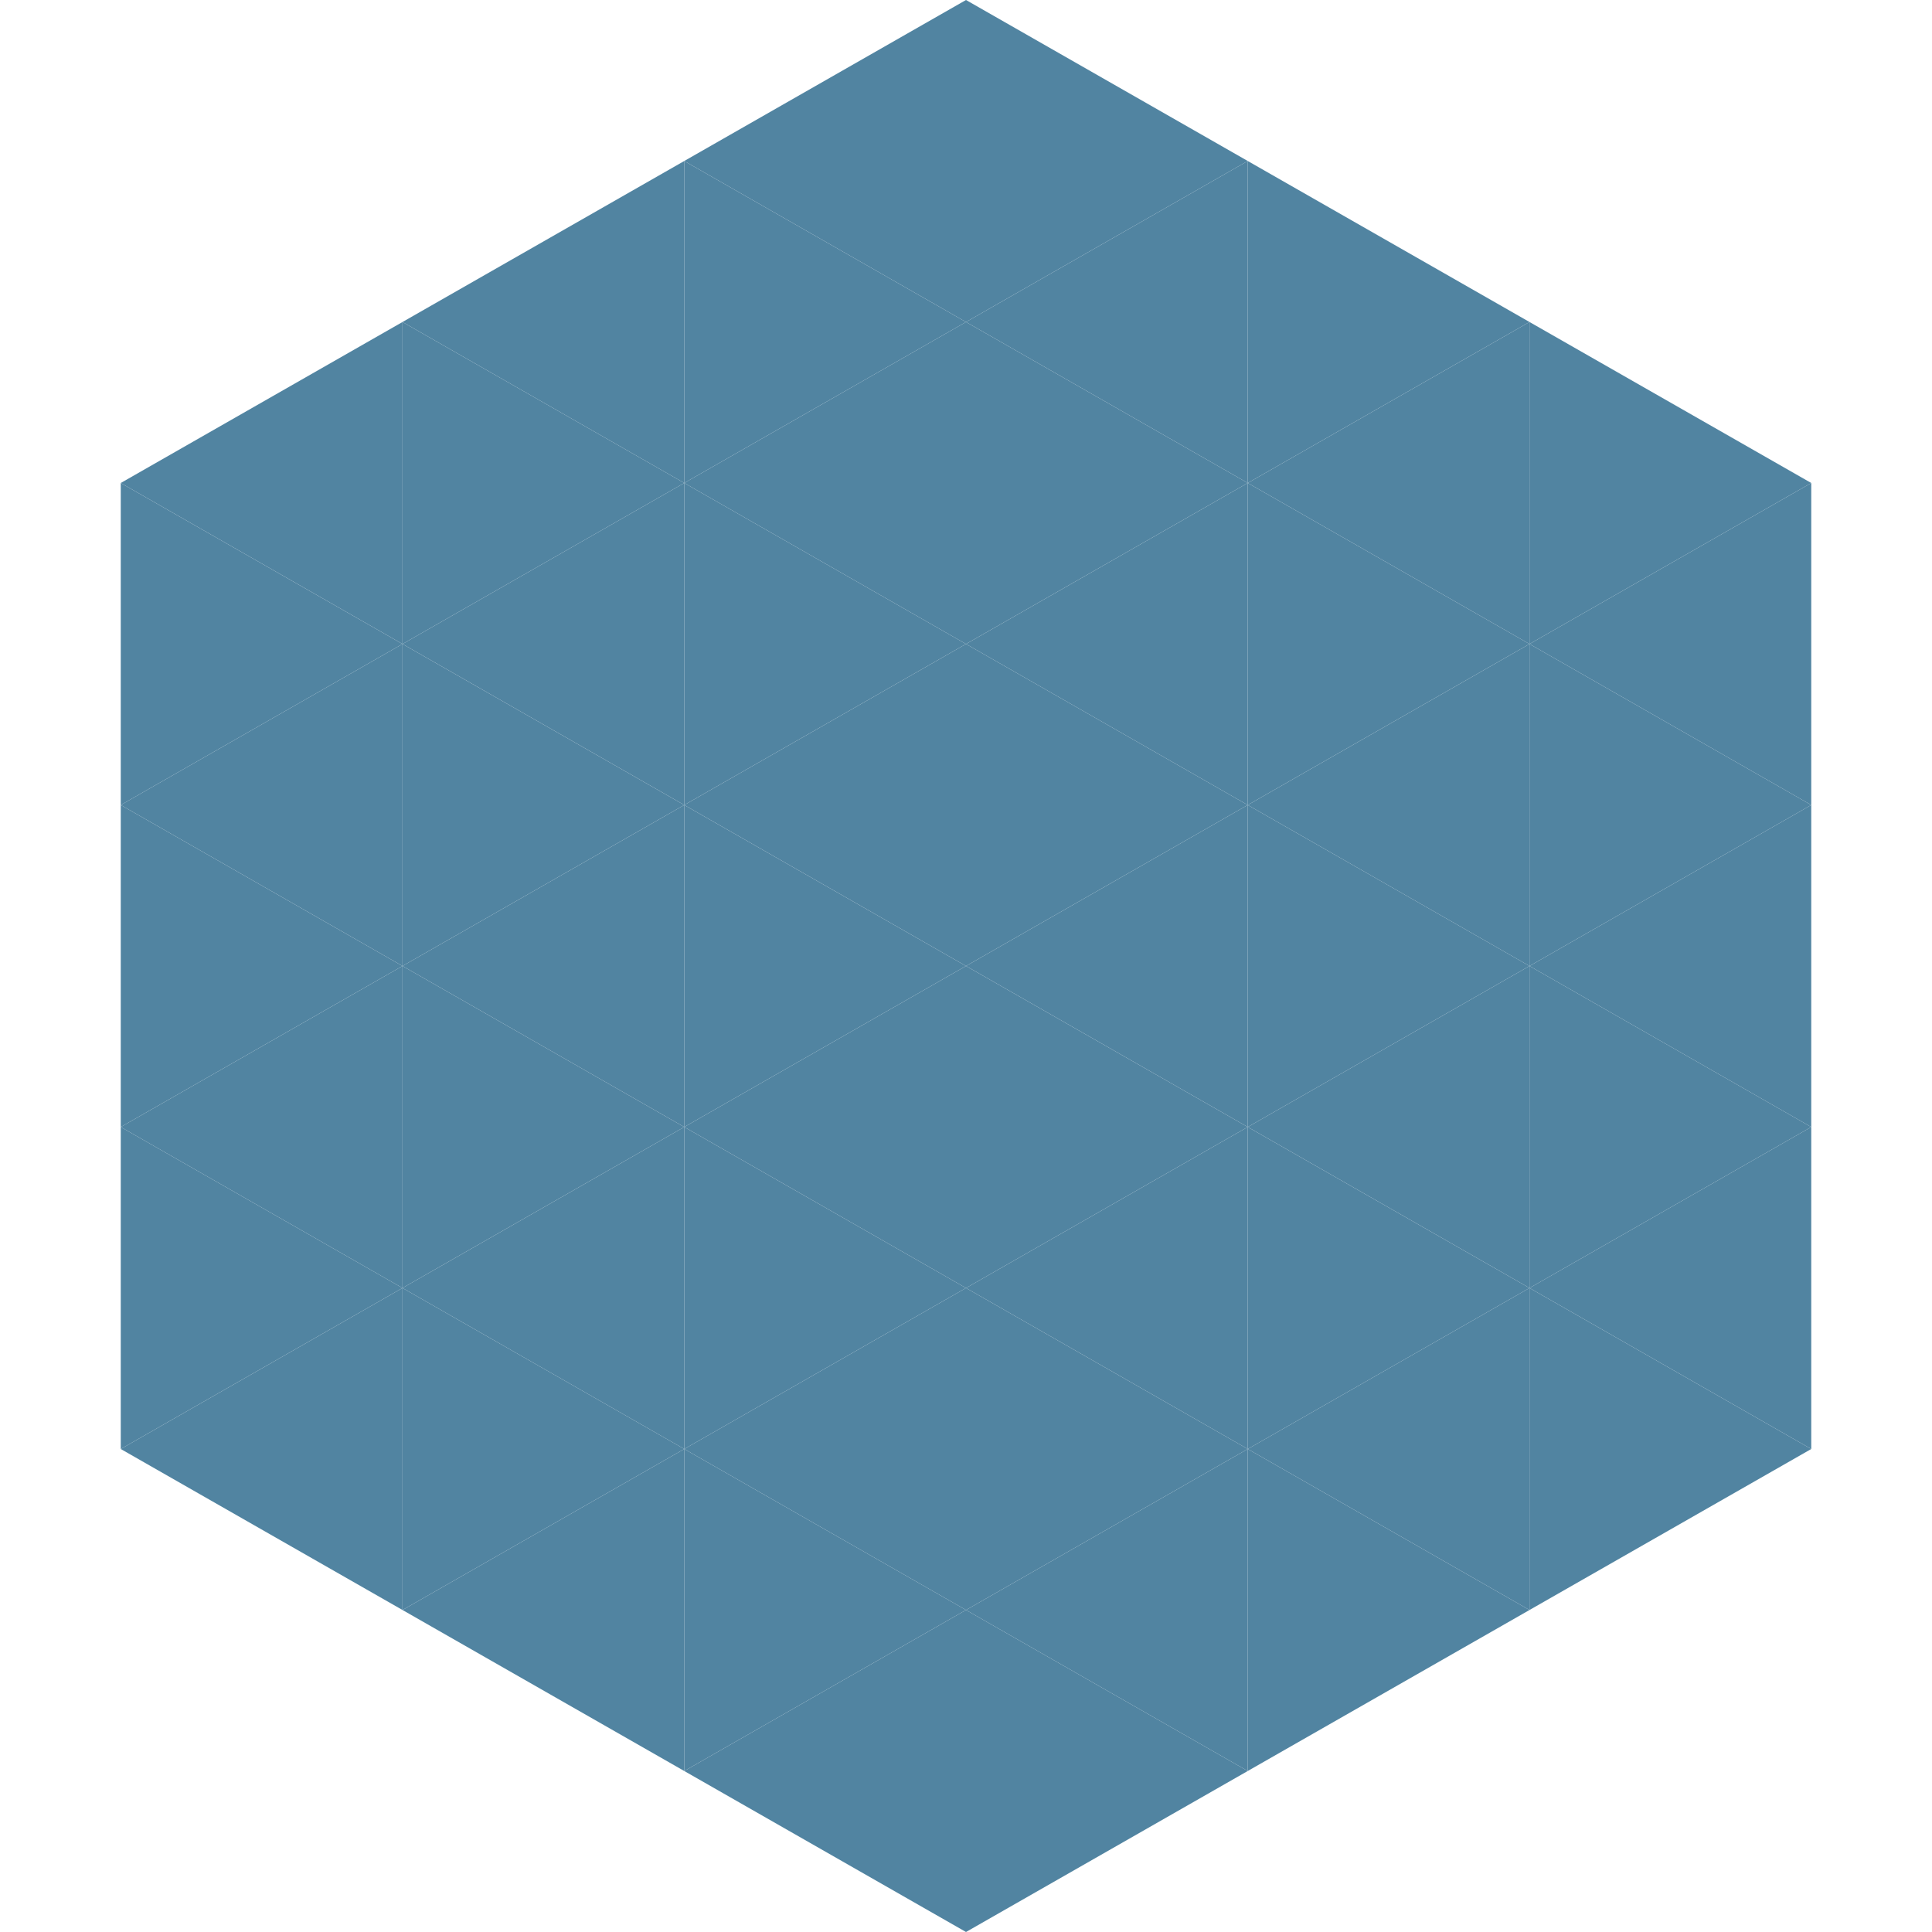 <?xml version="1.0"?>
<!-- Generated by SVGo -->
<svg width="240" height="240"
     xmlns="http://www.w3.org/2000/svg"
     xmlns:xlink="http://www.w3.org/1999/xlink">
<polygon points="50,40 15,60 50,80" style="fill:rgb(81,132,161)" />
<polygon points="190,40 225,60 190,80" style="fill:rgb(81,132,161)" />
<polygon points="15,60 50,80 15,100" style="fill:rgb(81,132,161)" />
<polygon points="225,60 190,80 225,100" style="fill:rgb(81,132,161)" />
<polygon points="50,80 15,100 50,120" style="fill:rgb(81,132,161)" />
<polygon points="190,80 225,100 190,120" style="fill:rgb(81,132,161)" />
<polygon points="15,100 50,120 15,140" style="fill:rgb(81,132,161)" />
<polygon points="225,100 190,120 225,140" style="fill:rgb(81,132,161)" />
<polygon points="50,120 15,140 50,160" style="fill:rgb(81,132,161)" />
<polygon points="190,120 225,140 190,160" style="fill:rgb(81,132,161)" />
<polygon points="15,140 50,160 15,180" style="fill:rgb(81,132,161)" />
<polygon points="225,140 190,160 225,180" style="fill:rgb(81,132,161)" />
<polygon points="50,160 15,180 50,200" style="fill:rgb(81,132,161)" />
<polygon points="190,160 225,180 190,200" style="fill:rgb(81,132,161)" />
<polygon points="15,180 50,200 15,220" style="fill:rgb(255,255,255); fill-opacity:0" />
<polygon points="225,180 190,200 225,220" style="fill:rgb(255,255,255); fill-opacity:0" />
<polygon points="50,0 85,20 50,40" style="fill:rgb(255,255,255); fill-opacity:0" />
<polygon points="190,0 155,20 190,40" style="fill:rgb(255,255,255); fill-opacity:0" />
<polygon points="85,20 50,40 85,60" style="fill:rgb(81,132,161)" />
<polygon points="155,20 190,40 155,60" style="fill:rgb(81,132,161)" />
<polygon points="50,40 85,60 50,80" style="fill:rgb(81,132,161)" />
<polygon points="190,40 155,60 190,80" style="fill:rgb(81,132,161)" />
<polygon points="85,60 50,80 85,100" style="fill:rgb(81,132,161)" />
<polygon points="155,60 190,80 155,100" style="fill:rgb(81,132,161)" />
<polygon points="50,80 85,100 50,120" style="fill:rgb(81,132,161)" />
<polygon points="190,80 155,100 190,120" style="fill:rgb(81,132,161)" />
<polygon points="85,100 50,120 85,140" style="fill:rgb(81,132,161)" />
<polygon points="155,100 190,120 155,140" style="fill:rgb(81,132,161)" />
<polygon points="50,120 85,140 50,160" style="fill:rgb(81,132,161)" />
<polygon points="190,120 155,140 190,160" style="fill:rgb(81,132,161)" />
<polygon points="85,140 50,160 85,180" style="fill:rgb(81,132,161)" />
<polygon points="155,140 190,160 155,180" style="fill:rgb(81,132,161)" />
<polygon points="50,160 85,180 50,200" style="fill:rgb(81,132,161)" />
<polygon points="190,160 155,180 190,200" style="fill:rgb(81,132,161)" />
<polygon points="85,180 50,200 85,220" style="fill:rgb(81,132,161)" />
<polygon points="155,180 190,200 155,220" style="fill:rgb(81,132,161)" />
<polygon points="120,0 85,20 120,40" style="fill:rgb(81,132,161)" />
<polygon points="120,0 155,20 120,40" style="fill:rgb(81,132,161)" />
<polygon points="85,20 120,40 85,60" style="fill:rgb(81,132,161)" />
<polygon points="155,20 120,40 155,60" style="fill:rgb(81,132,161)" />
<polygon points="120,40 85,60 120,80" style="fill:rgb(81,132,161)" />
<polygon points="120,40 155,60 120,80" style="fill:rgb(81,132,161)" />
<polygon points="85,60 120,80 85,100" style="fill:rgb(81,132,161)" />
<polygon points="155,60 120,80 155,100" style="fill:rgb(81,132,161)" />
<polygon points="120,80 85,100 120,120" style="fill:rgb(81,132,161)" />
<polygon points="120,80 155,100 120,120" style="fill:rgb(81,132,161)" />
<polygon points="85,100 120,120 85,140" style="fill:rgb(81,132,161)" />
<polygon points="155,100 120,120 155,140" style="fill:rgb(81,132,161)" />
<polygon points="120,120 85,140 120,160" style="fill:rgb(81,132,161)" />
<polygon points="120,120 155,140 120,160" style="fill:rgb(81,132,161)" />
<polygon points="85,140 120,160 85,180" style="fill:rgb(81,132,161)" />
<polygon points="155,140 120,160 155,180" style="fill:rgb(81,132,161)" />
<polygon points="120,160 85,180 120,200" style="fill:rgb(81,132,161)" />
<polygon points="120,160 155,180 120,200" style="fill:rgb(81,132,161)" />
<polygon points="85,180 120,200 85,220" style="fill:rgb(81,132,161)" />
<polygon points="155,180 120,200 155,220" style="fill:rgb(81,132,161)" />
<polygon points="120,200 85,220 120,240" style="fill:rgb(81,132,161)" />
<polygon points="120,200 155,220 120,240" style="fill:rgb(81,132,161)" />
<polygon points="85,220 120,240 85,260" style="fill:rgb(255,255,255); fill-opacity:0" />
<polygon points="155,220 120,240 155,260" style="fill:rgb(255,255,255); fill-opacity:0" />
</svg>
